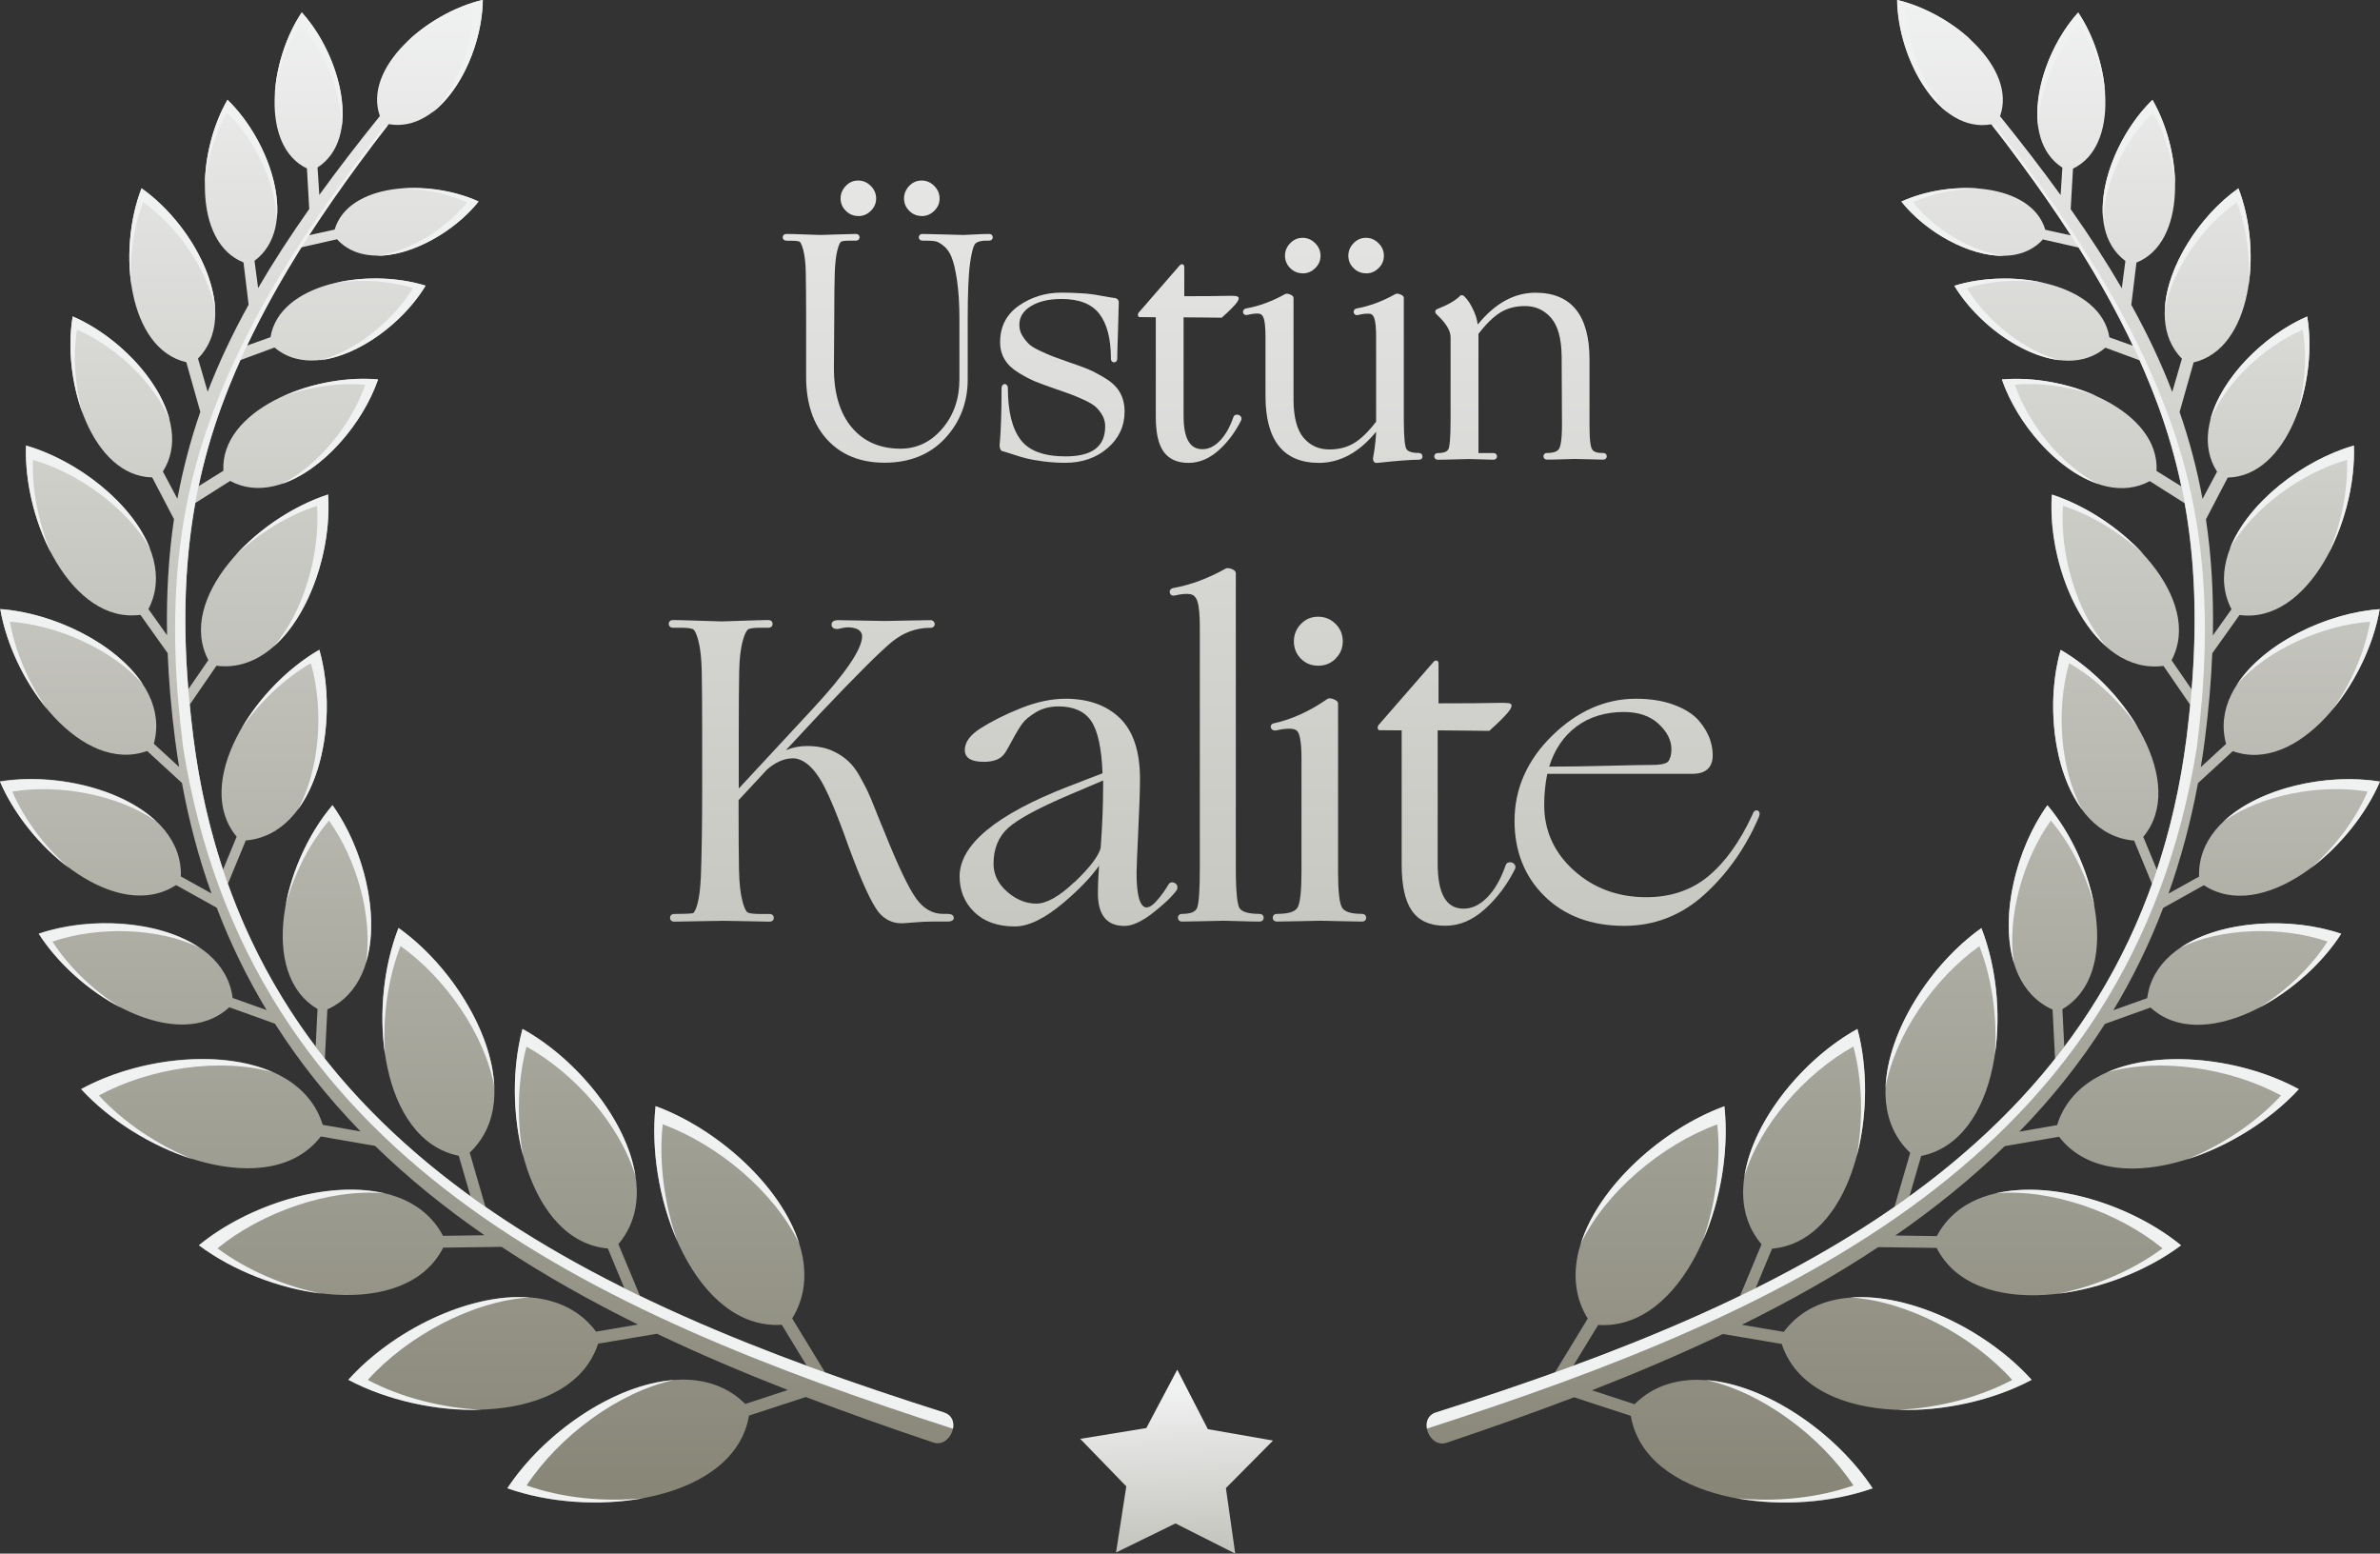 <?xml version="1.0" encoding="UTF-8"?><svg id="Layer_1" xmlns="http://www.w3.org/2000/svg" xmlns:xlink="http://www.w3.org/1999/xlink" viewBox="0 0 278.38 181.68"><rect x="0" y="0" width="278.38" height="181.68" fill="#333333" stroke="none"/><defs><style>.cls-1{fill:url(#linear-gradient);}.cls-2{fill:#f0f1f1;}.cls-3{fill:url(#linear-gradient-19);fill-rule:evenodd;}.cls-4{fill:url(#linear-gradient-8);}.cls-5{fill:url(#linear-gradient-9);}.cls-6{fill:url(#linear-gradient-3);}.cls-7{fill:url(#linear-gradient-4);}.cls-8{fill:url(#linear-gradient-2);}.cls-9{fill:url(#linear-gradient-6);}.cls-10{fill:url(#linear-gradient-7);}.cls-11{fill:url(#linear-gradient-5);}.cls-12{fill:url(#linear-gradient-14);}.cls-13{fill:url(#linear-gradient-18);}.cls-14{fill:url(#linear-gradient-15);}.cls-15{fill:url(#linear-gradient-16);}.cls-16{fill:url(#linear-gradient-17);}.cls-17{fill:url(#linear-gradient-13);}.cls-18{fill:url(#linear-gradient-12);}.cls-19{fill:url(#linear-gradient-10);}.cls-20{fill:url(#linear-gradient-11);}</style><linearGradient id="linear-gradient" x1="55.75" y1="175.7" x2="55.75" y2="0" gradientUnits="userSpaceOnUse"><stop offset="0" stop-color="#868576"/><stop offset="1" stop-color="#f0f1f1"/></linearGradient><linearGradient id="linear-gradient-2" x1="222.62" x2="222.62" xlink:href="#linear-gradient"/><linearGradient id="linear-gradient-3" x1="94.92" y1="299.81" x2="94.92" y2="-9.33" xlink:href="#linear-gradient"/><linearGradient id="linear-gradient-4" x1="124.99" y1="299.81" x2="124.99" y2="-9.33" xlink:href="#linear-gradient"/><linearGradient id="linear-gradient-5" x1="142.31" y1="299.81" x2="142.31" y2="-9.33" xlink:href="#linear-gradient"/><linearGradient id="linear-gradient-6" x1="154.23" y1="299.81" x2="154.23" y2="-9.33" xlink:href="#linear-gradient"/><linearGradient id="linear-gradient-7" x1="154.2" y1="299.81" x2="154.2" y2="-9.33" xlink:href="#linear-gradient"/><linearGradient id="linear-gradient-8" x1="169.19" y1="299.81" x2="169.19" y2="-9.33" xlink:href="#linear-gradient"/><linearGradient id="linear-gradient-9" x1="191.49" y1="299.81" x2="191.49" y2="-9.33" xlink:href="#linear-gradient"/><linearGradient id="linear-gradient-10" x1="107.81" y1="299.81" x2="107.81" y2="-9.33" xlink:href="#linear-gradient"/><linearGradient id="linear-gradient-11" x1="103.83" y1="299.81" x2="103.83" y2="-9.33" xlink:href="#linear-gradient"/><linearGradient id="linear-gradient-12" x1="100.4" y1="299.81" x2="100.4" y2="-9.33" xlink:href="#linear-gradient"/><linearGradient id="linear-gradient-13" x1="124.21" y1="299.81" x2="124.21" y2="-9.33" xlink:href="#linear-gradient"/><linearGradient id="linear-gradient-14" x1="139.16" y1="299.81" x2="139.16" y2="-9.33" xlink:href="#linear-gradient"/><linearGradient id="linear-gradient-15" x1="159.8" y1="299.81" x2="159.8" y2="-9.33" xlink:href="#linear-gradient"/><linearGradient id="linear-gradient-16" x1="155.87" y1="299.81" x2="155.87" y2="-9.33" xlink:href="#linear-gradient"/><linearGradient id="linear-gradient-17" x1="152.39" y1="299.81" x2="152.39" y2="-9.33" xlink:href="#linear-gradient"/><linearGradient id="linear-gradient-18" x1="177.84" y1="299.81" x2="177.84" y2="-9.33" xlink:href="#linear-gradient"/><linearGradient id="linear-gradient-19" x1="139.14" y1="207.87" x2="137.4" y2="162.51" xlink:href="#linear-gradient"/></defs><path class="cls-1" d="m110.43,165.18c-4.68-1.49-9.33-3.04-13.92-4.68l-3.85-6.32c5.38-8.76-5.49-20.98-15.98-24.83-1.21,11.13,4.85,26.21,14.76,25.57l2.92,4.79c-6.72-2.47-13.27-5.16-19.51-8.18l-2.52-6.04c6.21-7.32-2.08-20.14-11.21-25.18-2.7,10.1.75,24.87,9.98,25.69l1.93,4.64c-5.73-2.86-11.18-6-16.25-9.52l-1.84-6.33c6.99-6.58.18-20.25-8.32-26.28-3.81,9.74-2.04,24.8,7.04,26.65l1.37,4.72c-6.43-4.66-12.19-9.96-17.03-16.09l.29-5.75c7.59-3.41,5.88-16.55.61-23.89-5.88,6.9-8.69,19.75-1.76,23.84l-.22,4.4c-4.24-5.63-7.71-11.93-10.26-19.05l2.09-5.06c8.29-.67,11.1-13.61,8.6-22.3-7.85,4.53-14.82,15.68-9.67,21.86l-1.59,3.85c-1.59-4.79-2.77-9.93-3.47-15.48-.17-1.3-.3-2.57-.42-3.82l3.12-4.54c8.25,1.08,13.69-11,13.06-20.02-8.62,2.79-17.76,12.25-14.01,19.36l-2.34,3.4c-.66-8.06-.37-15.16.82-21.77l4.07-2.58c6.31,3.41,14.73-4.42,17.3-11.88-7.9-.71-18.46,3.73-18.09,10.69l-2.89,1.8c.68-3.23,1.58-6.35,2.7-9.41.65-1.78,1.38-3.55,2.18-5.33l3.99-1.47c4.96,4.24,13.95-1.1,17.68-7.24-6.89-2.15-17.14-.23-18.15,6.03l-2.74.98c1.79-3.79,3.89-7.59,6.33-11.48l4.19-.95c3.93,4.34,12.55.61,16.56-4.43-5.89-2.69-15.23-2.16-16.84,3.3l-3.01.66c2.36-3.66,5.02-7.42,7.98-11.32l1.36-1.67c6.14,1.08,10.93-7.7,11.01-14.55-6.63,1.57-14.03,8-12.05,13.6-2.53,3.14-4.9,6.21-7.08,9.22l-.21-3.2c5.23-3.39,2.77-13.08-1.84-18.15-3.83,5.73-4.86,15.64.6,18.26l.27,4.74c-2.2,3.12-4.2,6.19-5.98,9.25l-.42-3.19c5.23-3.9,2-13.85-3.16-18.84-3.61,6.25-4.01,16.67,1.87,19.03l.6,4.94c-1.88,3.39-3.48,6.77-4.79,10.18l-1.13-3.88c5.03-5.11-.16-15.38-6.61-19.92-2.87,7.39-1.54,18.77,5.24,20.35l1.64,5.8c-1.14,3.3-2.03,6.67-2.68,10.17l-1.7-3.19c3.87-6.03-3.31-15.02-10.55-18.15-1.3,7.82,2.34,18.69,9.3,18.84l2.55,4.88c-.63,4.27-.9,8.77-.81,13.58l-2.18-3.06c3.84-7.38-5.64-16.63-14.32-19.14-.34,9.06,5.42,20.89,13.38,19.81l3.19,4.48c.13,3.2.41,6.53.86,10.04.14,1.11.31,2.2.48,3.27l-2.96-2.72c2.23-8.02-8.96-15.1-17.97-15.76,1.55,8.93,9.62,19.32,17.19,16.61l4.07,3.74c.84,4.57,2,8.87,3.45,12.92l-3.58-1.99c.29-8.32-12.24-12.59-21.16-11.12,3.59,8.32,13.87,16.53,20.6,12.13l4.76,2.65c1.63,4.27,3.59,8.25,5.83,11.97l-3.97-1.42c-1.06-8.25-14.12-10.44-22.68-7.53,4.9,7.63,16.37,14.06,22.29,8.62l5.34,1.92c2.92,4.58,6.28,8.76,10.01,12.6l-4.42-.77c-2.95-9.5-18.78-9.38-28.26-4.2,7.34,7.98,22.17,13.18,28.03,5.56l6.35,1.1c3.91,3.81,8.2,7.27,12.8,10.45l-4.85.07c-4.65-8.79-20.19-5.76-28.55,1.08,8.68,6.49,24.22,8.87,28.57.3l6.83-.09c5.01,3.32,10.36,6.32,15.95,9.08l-4.9.83c-6.14-8.24-21.52-2.69-28.98,5.62,9.89,5.25,26.14,5.23,29.22-4.21l6.88-1.16c4.94,2.36,10.07,4.53,15.31,6.58l-4.98,1.63c-7.29-7.24-21.68.53-27.83,9.85,10.56,3.73,26.62,1.3,28.27-8.49l6.64-2.17c4.91,1.87,9.91,3.64,14.95,5.33,1.99.63,3.37-2.85,1.22-3.53Z"/><path class="cls-8" d="m251.16,116.72l-3.97,1.42c2.24-3.72,4.2-7.71,5.83-11.97l4.76-2.65c6.73,4.4,17.01-3.8,20.6-12.13-8.92-1.47-21.45,2.8-21.16,11.12l-3.58,1.99c1.44-4.05,2.6-8.35,3.45-12.92l4.07-3.74c7.57,2.71,15.64-7.67,17.19-16.61-9.02.65-20.2,7.74-17.97,15.76l-2.96,2.72c.18-1.08.34-2.17.48-3.27.45-3.52.73-6.85.86-10.04l3.19-4.48c7.97,1.08,13.72-10.75,13.38-19.81-8.69,2.5-18.16,11.75-14.32,19.14l-2.18,3.06c.1-4.81-.17-9.3-.81-13.58l2.55-4.88c6.97-.15,10.6-11.02,9.3-18.84-7.24,3.13-14.42,12.11-10.55,18.15l-1.7,3.19c-.64-3.5-1.54-6.87-2.68-10.17l1.64-5.8c6.79-1.58,8.11-12.96,5.24-20.35-6.45,4.55-11.63,14.81-6.61,19.92l-1.13,3.88c-1.31-3.41-2.91-6.79-4.79-10.18l.6-4.94c5.88-2.37,5.49-12.79,1.87-19.03-5.16,4.99-8.39,14.94-3.16,18.84l-.42,3.19c-1.78-3.05-3.78-6.13-5.98-9.25l.27-4.74c5.46-2.62,4.44-12.53.6-18.26-4.61,5.08-7.07,14.76-1.84,18.15l-.21,3.2c-2.18-3.02-4.55-6.08-7.08-9.22,1.98-5.59-5.42-12.03-12.05-13.6.08,6.86,4.87,15.63,11.01,14.55l1.36,1.67c2.97,3.91,5.62,7.66,7.98,11.32l-3.01-.66c-1.61-5.46-10.95-6-16.84-3.3,4.01,5.04,12.63,8.78,16.56,4.43l4.19.95c2.44,3.89,4.54,7.68,6.33,11.48l-2.74-.98c-1.01-6.26-11.26-8.17-18.15-6.03,3.73,6.14,12.72,11.48,17.68,7.24l3.99,1.47c.79,1.77,1.52,3.54,2.18,5.33,1.12,3.06,2.02,6.18,2.7,9.41l-2.89-1.8c.37-6.96-10.2-11.39-18.09-10.69,2.58,7.46,11,15.29,17.3,11.88l4.07,2.58c1.19,6.6,1.48,13.7.82,21.77l-2.34-3.4c3.75-7.11-5.39-16.57-14.01-19.36-.63,9.02,4.81,21.1,13.06,20.02l3.12,4.54c-.12,1.25-.26,2.52-.42,3.82-.71,5.55-1.89,10.69-3.47,15.48l-1.59-3.85c5.15-6.17-1.82-17.33-9.67-21.86-2.49,8.69.31,21.63,8.6,22.3l2.09,5.06c-2.54,7.11-6.02,13.42-10.26,19.05l-.22-4.4c6.92-4.08,4.11-16.93-1.76-23.84-5.27,7.35-6.98,20.48.61,23.89l.29,5.75c-4.84,6.12-10.6,11.42-17.03,16.09l1.37-4.72c9.08-1.85,10.85-16.91,7.04-26.65-8.51,6.03-15.31,19.7-8.32,26.28l-1.84,6.33c-5.07,3.52-10.52,6.66-16.25,9.52l1.93-4.64c9.23-.82,12.68-15.59,9.98-25.69-9.13,5.04-17.42,17.86-11.21,25.18l-2.52,6.04c-6.24,3.02-12.79,5.71-19.51,8.18l2.92-4.79c9.91.64,15.96-14.44,14.76-25.57-10.49,3.84-21.35,16.07-15.98,24.83l-3.85,6.32c-4.58,1.65-9.24,3.2-13.92,4.68-2.15.68-.76,4.16,1.22,3.53,5.05-1.7,10.05-3.46,14.95-5.33l6.64,2.17c1.65,9.79,17.72,12.22,28.27,8.49-6.15-9.32-20.54-17.1-27.83-9.85l-4.98-1.63c5.24-2.05,10.36-4.22,15.31-6.58l6.88,1.16c3.08,9.44,19.33,9.46,29.22,4.21-7.46-8.31-22.85-13.86-28.98-5.62l-4.9-.83c5.59-2.76,10.94-5.76,15.95-9.08l6.83.09c4.35,8.57,19.89,6.19,28.57-.3-8.37-6.84-23.9-9.88-28.55-1.08l-4.85-.07c4.59-3.18,8.88-6.64,12.8-10.45l6.35-1.1c5.85,7.62,20.69,2.42,28.03-5.56-9.49-5.18-25.32-5.3-28.26,4.2l-4.42.77c3.74-3.84,7.1-8.02,10.01-12.6l5.34-1.92c5.92,5.44,17.4-.99,22.29-8.62-8.56-2.9-21.62-.72-22.68,7.53Z"/><path class="cls-2" d="m78.84,161.38c-7.06.51-15.25,6.22-19.5,12.66,4.8,1.7,10.75,2.12,15.96,1.15-4.62.49-9.58-.02-13.7-1.48,3.8-5.77,10.76-10.94,17.24-12.33Z"/><path class="cls-2" d="m61.9,151.73c-7.06-.54-16.01,3.89-21.16,9.63,4.5,2.39,10.32,3.69,15.61,3.5-4.64-.2-9.47-1.44-13.33-3.49,4.62-5.14,12.27-9.23,18.88-9.64Z"/><path class="cls-2" d="m44.93,139.55c-6.67-1.56-15.88,1.35-21.67,6.08,3.95,2.95,9.32,5.05,14.41,5.66-4.41-.87-8.84-2.78-12.23-5.31,5.18-4.23,13.1-7.01,19.49-6.43Z"/><path class="cls-2" d="m11.57,128.11c5.87-3.21,14.17-4.47,20.34-2.72-6.27-2.76-15.86-1.6-22.42,1.98,3.34,3.63,8.23,6.69,13.12,8.22-4.17-1.67-8.18-4.36-11.04-7.48Z"/><path class="cls-2" d="m6.14,110.11c5.3-1.8,12.32-1.65,17.15.69-4.77-3.18-12.84-3.61-18.76-1.6,2.23,3.47,5.82,6.69,9.63,8.66-3.2-1.98-6.11-4.77-8.02-7.75Z"/><path class="cls-2" d="m8.09,101.52c-2.83-2.47-5.25-5.7-6.65-8.95,5.52-.91,12.42.38,16.81,3.46-4.19-3.91-12.08-5.64-18.25-4.62,1.63,3.79,4.65,7.55,8.09,10.11Z"/><path class="cls-2" d="m1.16,72.7c5.58.4,11.99,3.27,15.54,7.3-3.16-4.78-10.43-8.31-16.66-8.76.7,4.06,2.76,8.43,5.5,11.72-2.18-3.06-3.77-6.77-4.38-10.26Z"/><path class="cls-2" d="m3.85,53.78c5.38,1.55,11.05,5.68,13.69,10.36-2.1-5.33-8.48-10.29-14.49-12.02-.15,4.12.95,8.82,2.96,12.61-1.49-3.45-2.29-7.41-2.16-10.94Z"/><path class="cls-2" d="m9.02,38.56c4.53,1.96,9.04,6.21,10.83,10.6-1.24-4.91-6.28-9.96-11.35-12.15-.6,3.59-.15,7.83,1.18,11.38-.92-3.19-1.18-6.74-.67-9.83Z"/><path class="cls-2" d="m16.74,23.65c4.04,2.85,7.58,7.93,8.43,12.6-.21-5.06-4.1-11.04-8.61-14.22-1.32,3.4-1.75,7.63-1.18,11.38-.25-3.31.23-6.84,1.36-9.75Z"/><path class="cls-2" d="m32.37,25.67c.52-4.58-2.15-10.5-5.76-13.99-1.66,2.87-2.64,6.62-2.65,10.07.24-3.01,1.16-6.12,2.59-8.58,3.23,3.12,5.71,8.19,5.82,12.5Z"/><path class="cls-2" d="m39.91,15.16c.78-4.33-1.4-10.14-4.62-13.69-1.76,2.63-2.93,6.15-3.15,9.43.41-2.85,1.49-5.76,3-8.02,2.89,3.18,4.93,8.16,4.77,12.28Z"/><path class="cls-2" d="m50.53,13.18c3.52-2.64,5.88-8.38,5.93-13.18-3.08.73-6.33,2.51-8.73,4.77,2.25-1.81,5.01-3.21,7.66-3.84-.05,4.29-1.94,9.34-4.86,12.25Z"/><path class="cls-2" d="m77.52,131.48c6.49,2.38,13.12,7.97,15.96,13.95-2.12-6.75-9.55-13.42-16.8-16.08-.55,5.07.41,10.95,2.54,15.79-1.54-4.38-2.18-9.33-1.7-13.67Z"/><path class="cls-2" d="m61.59,122.4c5.65,3.12,10.97,9.22,12.74,15.15-.99-6.53-6.9-13.74-13.22-17.22-1.23,4.6-1.18,10.16.1,14.94-.8-4.26-.68-8.91.37-12.86Z"/><path class="cls-2" d="m57.82,127.12c-.26-6.6-5.32-14.43-11.21-18.6-1.73,4.43-2.31,9.96-1.57,14.85-.32-4.32.32-8.93,1.81-12.74,5.26,3.73,9.87,10.39,10.97,16.48Z"/><path class="cls-2" d="m38.89,94.16c-2.67,3.14-4.71,7.51-5.49,11.73.96-3.63,2.79-7.23,5.08-9.93,3.26,4.55,5.16,11.31,4.33,16.61,1.66-5.49-.28-13.33-3.93-18.41Z"/><path class="cls-2" d="m36.36,77.55c1.54,5.38,1.06,12.38-1.5,17.1,3.4-4.61,4.21-12.65,2.49-18.66-3.57,2.06-6.96,5.49-9.11,9.21,2.13-3.1,5.06-5.88,8.12-7.64Z"/><path class="cls-2" d="m38.37,57.83c-3.92,1.27-7.96,3.92-10.83,7.11,2.73-2.59,6.17-4.69,9.54-5.78.39,5.58-1.55,12.33-5.03,16.41,4.29-3.8,6.76-11.5,6.32-17.73Z"/><path class="cls-2" d="m32.96,46.4c3.11-1.16,6.64-1.68,9.75-1.4-1.61,4.67-5.52,9.48-9.76,11.6,4.8-1.61,9.46-7.01,11.27-12.22-3.63-.32-7.82.44-11.26,2.03Z"/><path class="cls-2" d="m49.77,33.42c-3.17-.99-7.04-1.11-10.4-.36,2.99-.43,6.23-.22,8.94.63-2.33,3.84-6.73,7.38-10.91,8.44,4.58-.51,9.77-4.41,12.37-8.71Z"/><path class="cls-2" d="m43.96,29.92c4.13.07,9.2-2.82,12.01-6.34-2.71-1.24-6.14-1.79-9.22-1.5,2.71-.05,5.57.51,7.89,1.58-2.51,3.16-6.83,5.8-10.67,6.27Z"/><path class="cls-2" d="m110.43,165.18c-41.93-13.31-81.8-31.72-87.82-78.96-1.98-15.53-.81-27.52,3.32-38.77,3.93-10.69,10.27-20.93,19.39-32.73l-.27-.09c-9.61,12.3-16.25,22.97-20.31,34.02-4.13,11.24-5.3,23.24-3.32,38.77,7.69,48,47.64,65.98,90.05,79.66.15-.78-.12-1.59-1.04-1.89Z"/><path class="cls-2" d="m199.54,161.38c6.48,1.39,13.44,6.57,17.24,12.33-4.12,1.46-9.08,1.97-13.7,1.48,5.21.97,11.15.55,15.96-1.15-4.25-6.45-12.44-12.15-19.5-12.66Z"/><path class="cls-2" d="m216.48,151.73c6.62.42,14.27,4.5,18.88,9.64-3.86,2.05-8.69,3.3-13.33,3.49,5.29.19,11.11-1.11,15.61-3.5-5.16-5.75-14.11-10.17-21.17-9.63Z"/><path class="cls-2" d="m233.45,139.55c6.39-.58,14.31,2.19,19.49,6.43-3.39,2.53-7.82,4.44-12.23,5.31,5.09-.61,10.46-2.71,14.41-5.66-5.79-4.73-15-7.64-21.67-6.08Z"/><path class="cls-2" d="m246.47,125.39c6.17-1.75,14.47-.48,20.34,2.72-2.86,3.11-6.87,5.81-11.04,7.48,4.89-1.53,9.78-4.59,13.12-8.22-6.56-3.58-16.15-4.74-22.42-1.98Z"/><path class="cls-2" d="m255.09,110.79c4.83-2.33,11.85-2.48,17.15-.69-1.91,2.98-4.83,5.77-8.02,7.75,3.81-1.97,7.4-5.19,9.63-8.66-5.92-2.01-13.99-1.58-18.76,1.6Z"/><path class="cls-2" d="m270.28,101.52c3.44-2.56,6.46-6.33,8.09-10.11-6.17-1.02-14.06.71-18.25,4.62,4.39-3.09,11.29-4.38,16.81-3.46-1.4,3.25-3.82,6.48-6.65,8.95Z"/><path class="cls-2" d="m261.68,80c3.55-4.03,9.96-6.89,15.54-7.3-.6,3.49-2.2,7.2-4.38,10.26,2.74-3.3,4.8-7.66,5.5-11.72-6.24.45-13.51,3.98-16.66,8.76Z"/><path class="cls-2" d="m260.83,64.13c2.64-4.67,8.31-8.81,13.69-10.36.13,3.54-.67,7.5-2.16,10.94,2-3.79,3.11-8.49,2.96-12.61-6.01,1.73-12.39,6.69-14.49,12.02Z"/><path class="cls-2" d="m269.35,38.56c.51,3.08.26,6.64-.67,9.83,1.33-3.55,1.78-7.78,1.18-11.38-5.07,2.19-10.1,7.24-11.35,12.15,1.79-4.39,6.3-8.64,10.83-10.6Z"/><path class="cls-2" d="m261.64,23.65c1.13,2.91,1.61,6.45,1.36,9.75.58-3.74.14-7.98-1.18-11.38-4.51,3.18-8.4,9.16-8.61,14.22.85-4.66,4.39-9.75,8.43-12.6Z"/><path class="cls-2" d="m246.01,25.67c.11-4.31,2.59-9.38,5.82-12.5,1.42,2.46,2.35,5.57,2.59,8.58,0-3.45-.99-7.2-2.65-10.07-3.61,3.49-6.28,9.41-5.76,13.99Z"/><path class="cls-2" d="m243.24,2.88c1.51,2.26,2.59,5.17,3,8.02-.22-3.28-1.39-6.8-3.15-9.43-3.23,3.55-5.4,9.36-4.62,13.69-.16-4.12,1.88-9.1,4.77-12.28Z"/><path class="cls-2" d="m227.85,13.18c-2.92-2.91-4.82-7.95-4.86-12.25,2.64.63,5.41,2.02,7.66,3.84-2.4-2.26-5.64-4.04-8.73-4.77.05,4.8,2.42,10.53,5.93,13.18Z"/><path class="cls-2" d="m200.86,131.48c.47,4.35-.17,9.29-1.7,13.67,2.14-4.85,3.09-10.73,2.54-15.79-7.25,2.66-14.68,9.32-16.8,16.08,2.84-5.99,9.47-11.58,15.96-13.95Z"/><path class="cls-2" d="m216.79,122.4c1.05,3.94,1.17,8.6.37,12.86,1.28-4.78,1.33-10.34.1-14.94-6.31,3.48-12.22,10.69-13.22,17.22,1.77-5.93,7.1-12.03,12.74-15.15Z"/><path class="cls-2" d="m231.52,110.64c1.49,3.8,2.12,8.41,1.81,12.74.74-4.89.16-10.42-1.57-14.85-5.88,4.17-10.95,11.99-11.21,18.6,1.1-6.09,5.71-12.75,10.97-16.48Z"/><path class="cls-2" d="m244.97,105.89c-.78-4.22-2.82-8.59-5.49-11.73-3.64,5.08-5.58,12.93-3.93,18.41-.82-5.3,1.07-12.06,4.33-16.61,2.29,2.69,4.12,6.3,5.08,9.93Z"/><path class="cls-2" d="m250.14,85.2c-2.15-3.71-5.54-7.14-9.11-9.21-1.72,6.01-.92,14.05,2.49,18.66-2.56-4.72-3.04-11.72-1.5-17.1,3.07,1.77,6,4.55,8.12,7.64Z"/><path class="cls-2" d="m250.84,64.94c-2.87-3.18-6.91-5.83-10.83-7.11-.43,6.24,2.03,13.93,6.32,17.73-3.48-4.08-5.42-10.83-5.03-16.41,3.37,1.09,6.81,3.2,9.54,5.78Z"/><path class="cls-2" d="m245.42,46.4c-3.44-1.59-7.63-2.35-11.26-2.03,1.8,5.22,6.47,10.62,11.27,12.22-4.24-2.11-8.15-6.93-9.76-11.6,3.11-.28,6.64.24,9.75,1.4Z"/><path class="cls-2" d="m239,33.06c-3.36-.76-7.24-.63-10.4.36,2.61,4.29,7.79,8.2,12.37,8.71-4.18-1.06-8.58-4.6-10.91-8.44,2.72-.85,5.95-1.06,8.94-.63Z"/><path class="cls-2" d="m222.41,23.58c2.81,3.53,7.87,6.42,12.01,6.34-3.84-.47-8.16-3.12-10.67-6.27,2.32-1.06,5.18-1.62,7.89-1.58-3.08-.29-6.51.27-9.22,1.5Z"/><path class="cls-2" d="m256.96,87.41c1.98-15.53.81-27.52-3.32-38.77-4.06-11.05-10.69-21.71-20.31-34.02l-.27.09c9.11,11.8,15.46,22.04,19.39,32.73,4.13,11.24,5.3,23.24,3.32,38.77-6.02,47.24-45.88,65.65-87.82,78.96-.92.29-1.19,1.11-1.04,1.89,42.41-13.68,82.36-31.66,90.05-79.66Z"/><path class="cls-6" d="m110.92,106.87h-.6c-1.24,0-2.27-.58-3.14-1.77-.89-1.22-2.15-3.85-3.74-7.84-.23-.53-.57-1.36-1-2.45-.44-1.11-.77-1.9-.99-2.35-.22-.46-.53-1.03-.91-1.72-.4-.7-.83-1.28-1.3-1.71-.46-.43-1.01-.81-1.63-1.11-.87-.45-1.95-.68-3.22-.68-.85,0-1.68.16-2.47.49l3.94-4.23c4.22-4.46,7.07-7.29,8.44-8.42,1.34-1.1,2.84-1.66,4.45-1.66h.1c.22,0,.34-.1.4-.19.11-.14.11-.31.01-.48-.09-.15-.24-.23-.42-.23-.47,0-1.43.02-2.89.05-1.45.03-2.26.05-2.43.05-.27,0-1.17-.02-2.71-.05-1.54-.03-2.47-.05-2.77-.05-.67,0-.78.33-.78.52,0,.16.07.52.68.52.03,0,.08,0,.55-.11.29-.06.49-.09.61-.09,1.65,0,1.72.79,1.74,1.03,0,1.51-1.94,4.36-5.77,8.49l-8.66,9.33v-6.46c0-3.34.02-5.7.05-7.23.03-1.51.17-2.72.42-3.59.31-1.11.58-1.32.67-1.36.26-.11.72-.16,1.4-.16h.9c.39,0,.52-.23.52-.45s-.14-.45-.52-.45c-.54,0-1.54.03-3,.08-1.45.05-2.26.08-2.43.08-.2,0-1.07-.03-2.58-.08-1.52-.05-2.56-.08-3.1-.08-.39,0-.52.23-.52.45s.14.45.52.45h.9c.67,0,1.14.05,1.4.16.1.04.36.26.65,1.38.23.88.36,2.08.39,3.57.03,1.51.05,3.94.05,7.23v6.68c0,3.9-.05,7.28-.15,10.04-.12,2.83-.54,3.92-.89,4.32-.4.06-1.14.09-2.2.09-.39,0-.52.23-.52.45s.14.45.52.45c.1,0,1.01-.02,2.74-.05,1.72-.03,2.72-.05,2.98-.05s1.2.02,2.81.05c1.61.03,2.47.05,2.57.05.39,0,.52-.23.52-.45s-.14-.45-.52-.45h-1.11c-.67,0-1.14-.05-1.4-.16-.1-.04-.36-.26-.65-1.38-.23-.88-.36-2.08-.39-3.57-.03-1.49-.05-3.86-.05-7.23v-.97l3.34-3.59c.99-.86,2.01-1.3,3.02-1.3s2.07.74,3.03,2.21c.86,1.28,2.03,4.02,3.49,8.14,1.49,4.04,2.64,6.54,3.5,7.65.71.85,1.61,1.29,2.68,1.29.17,0,.64-.03,1.45-.1.77-.07,1.5-.1,2.17-.1h1.71c.37,0,.58-.06.7-.2.07-.09.1-.2.07-.32-.04-.17-.19-.37-.67-.37Z"/><path class="cls-7" d="m137.19,103.18c-.25-.03-.44.08-.54.29-.36.62-.8,1.24-1.31,1.82-1.58,1.83-2.4.56-2.4-3.22,0-.53.07-2.2.2-4.96.14-2.82.2-4.8.2-6.04,0-3.2-.79-5.58-2.35-7.09-1.56-1.51-3.7-2.27-6.36-2.27-1.63,0-3.38.37-5.21,1.1-1.81.72-3.4,1.52-4.71,2.35-1.24.78-1.86,1.63-1.86,2.55s.75,1.38,2.23,1.38c1.18,0,2-.34,2.43-.99.14-.18.43-.68.88-1.52.43-.81.82-1.45,1.16-1.93.33-.46.88-.92,1.64-1.37.75-.45,1.63-.67,2.62-.67,1.76,0,3.04.57,3.81,1.69.78,1.13,1.23,3.19,1.34,6.13l-4.02,1.55c-8.43,3.27-12.7,6.81-12.7,10.51,0,1.66.58,3.07,1.73,4.18,1.14,1.11,2.73,1.67,4.73,1.67,1.62,0,3.55-.95,5.75-2.82,1.81-1.54,3.19-2.98,4.1-4.28-.08,1.1-.13,2.19-.13,3.25,0,2.51,1.04,3.79,3.09,3.79.93,0,2.03-.5,3.35-1.53,1.28-1,2.21-1.88,2.78-2.66.12-.24.08-.44.03-.56-.06-.13-.19-.3-.48-.34Zm-11.51-.04c-1.76,1.68-3.26,2.53-4.47,2.53s-2.36-.47-3.42-1.4c-1.05-.92-1.58-2.02-1.58-3.25,0-1.77.58-3.18,1.71-4.2,1.16-1.05,3.62-2.37,7.3-3.93l3.81-1.62v.72c0,2.19-.1,4.62-.29,7.18-.26.96-1.28,2.3-3.05,3.99Z"/><path class="cls-11" d="m147.29,106.87c-1.26,0-2.06-.24-2.32-.69-.19-.34-.42-1.42-.42-4.61v-34.51c0-.24-.18-.42-.53-.54-.33-.11-.56-.11-.71,0-2.01,1.12-4.03,1.87-6,2.23-.2.03-.34.1-.42.22-.05.07-.1.18-.06.36.05.2.22.38.57.31.8-.19,1.43-.24,1.86-.15.39.08.65.37.81.88.18.57.27,1.56.27,2.97v28.23c0,2.47-.11,4.01-.31,4.57-.18.49-.76.73-1.73.73-.39,0-.52.23-.52.45s.14.45.52.45c.54,0,1.43-.02,2.67-.05,1.23-.03,1.95-.05,2.15-.05s.81.02,1.83.05c1.01.03,1.8.05,2.34.05.39,0,.52-.23.52-.45s-.14-.45-.52-.45Z"/><path class="cls-9" d="m159.3,106.87c-1.28,0-2.07-.26-2.34-.76-.3-.55-.45-1.92-.45-4.09v-19.74c0-.27-.29-.42-.52-.51-.21-.08-.51-.18-.74-.03-2.04,1.42-4.13,2.37-6.19,2.83-.19.03-.31.1-.38.22-.04.07-.07.18-.02.33.04.11.19.37.63.29,1.57-.35,2.18-.17,2.41.05.24.22.53.95.53,3.15v13.41c0,2.16-.15,3.54-.45,4.09-.28.51-1.08.76-2.39.76-.39,0-.52.23-.52.45s.14.45.52.45c.54,0,1.47-.02,2.79-.05,1.32-.03,2.08-.05,2.28-.05s.92.02,2.15.05c1.24.03,2.13.05,2.67.05.39,0,.52-.23.52-.45s-.14-.45-.52-.45Z"/><path class="cls-10" d="m156.21,77.02c.56-.54.85-1.22.85-2.02s-.28-1.48-.84-2.04c-.56-.56-1.25-.84-2.04-.84s-1.47.28-2.02.85c-.54.56-.82,1.25-.82,2.04s.28,1.47.82,2.02c.54.54,1.22.82,2.02.82s1.48-.27,2.04-.82Z"/><path class="cls-4" d="m176.6,100.84c-.26,0-.43.13-.49.35-.56,1.6-1.28,2.87-2.16,3.76-.86.87-1.78,1.31-2.75,1.31-2.05,0-3.04-1.73-3.04-5.3v-15.55c.7,0,1.81.01,3.34.03,1.71.02,2.58.03,2.61.03h.09l.06-.06c2.23-2.01,2.54-2.58,2.54-2.88v-.12s-.08-.07-.08-.07c-.09-.09-.19-.18-1.91-.14-1.08.03-3.22.05-6.55.05v-4.65c0-.22-.1-.31-.18-.34-.19-.08-.35.08-.41.15l-6.43,7.38-.03.05c-.05.09-.1.23-.06.37.03.08.08.14.16.18l2.64.02v15.7c0,2.45.4,4.27,1.2,5.4.81,1.16,2.11,1.75,3.85,1.75s3.23-.65,4.67-1.94c1.42-1.27,2.6-2.84,3.52-4.66.11-.21.09-.42-.05-.6-.13-.15-.31-.23-.52-.23Z"/><path class="cls-5" d="m205.72,94.88c-.13-.13-.27-.12-.34-.11-.23.05-.35.32-.42.53-1.45,3.14-3.19,5.55-5.16,7.18-1.96,1.62-4.4,2.44-7.24,2.44-3.31,0-6.16-1.05-8.47-3.13-2.3-2.07-3.47-4.65-3.47-7.65,0-1.26.12-2.48.36-3.65h17c1.74,0,2.23-.95,2.33-1.76.07-.66-.02-1.39-.26-2.15-.24-.76-.68-1.52-1.3-2.26-.63-.75-1.59-1.38-2.88-1.87-1.28-.49-2.8-.74-4.53-.74-3.56,0-6.85,1.45-9.78,4.31-2.93,2.86-4.41,6.22-4.41,9.98,0,3.56,1.19,6.53,3.53,8.82,2.34,2.29,5.47,3.45,9.3,3.45,3.56,0,6.73-1.24,9.42-3.7,2.67-2.44,4.8-5.46,6.31-8.99.09-.21.19-.51,0-.7Zm-21.35-9.91c1.54-1.14,3.42-1.71,5.57-1.71,1.71,0,3.08.47,4.07,1.4.99.92,1.49,1.92,1.49,2.95,0,.65-.14,1.14-.39,1.45-.18.18-.64.39-1.85.39-.86,0-2.58.03-5.28.1-2.49.06-4.76.1-6.78.1.63-2.01,1.7-3.58,3.17-4.67Z"/><path class="cls-19" d="m107.8,25.27c.56,0,1.05-.2,1.47-.61.42-.4.63-.89.63-1.45s-.21-1.05-.63-1.47-.91-.63-1.47-.63-1.05.21-1.45.63c-.4.42-.61.91-.61,1.46s.2,1.05.61,1.45c.4.4.89.61,1.45.61Z"/><path class="cls-20" d="m92,28.15h.52c.61,0,.88.06,1,.11.02,0,.21.11.44.99.17.66.27,1.55.29,2.64.02,1.14.04,2.95.04,5.38v6.81c0,3.09.83,5.56,2.47,7.34,1.65,1.79,3.9,2.69,6.7,2.69,2.95,0,5.33-.96,7.09-2.86,1.75-1.89,2.64-4.2,2.64-6.87v-7.11c0-2.99.09-5.19.28-6.52.24-1.69.49-2.16.63-2.28.23-.22.67-.33,1.31-.33h.26c.33,0,.45-.21.45-.39s-.12-.39-.45-.39c-.41,0-.98.02-1.7.06-.72.04-1.15.06-1.3.06s-.88-.02-2.18-.06c-1.31-.04-2.17-.06-2.57-.06-.33,0-.45.21-.45.39s.12.39.45.39h.34c.46,0,.84.02,1.12.07.26.04.59.22.98.53.39.31.71.76.94,1.33.24.59.46,1.51.64,2.72.18,1.22.28,2.72.28,4.48v7.11c0,2.25-.67,4.19-2.01,5.75-1.32,1.55-2.96,2.34-4.88,2.34-2.39,0-4.3-.83-5.69-2.47-1.39-1.65-2.1-3.98-2.1-6.93l.04-5.8c0-2.46.02-4.27.06-5.38.04-1.1.14-1.99.31-2.65.22-.86.41-.98.45-.99.13-.05.41-.11,1.02-.11h.67c.33,0,.45-.21.45-.39s-.12-.39-.45-.39c-.41,0-1.17.02-2.27.06-1.11.04-1.72.06-1.85.06-.15,0-.74-.02-1.79-.06-1.04-.04-1.77-.06-2.18-.06-.33,0-.45.21-.45.39s.12.39.45.39Z"/><path class="cls-18" d="m100.39,25.27c.56,0,1.05-.2,1.46-.61.42-.4.63-.89.63-1.45s-.21-1.05-.63-1.47c-.42-.42-.91-.63-1.47-.63s-1.05.21-1.45.63c-.4.42-.61.91-.61,1.46s.2,1.05.61,1.45c.4.4.89.61,1.45.61Z"/><path class="cls-17" d="m117.32,52.77c.17.05.56.17,1.17.37.61.2,1.14.36,1.59.47.44.11,1.07.23,1.92.34.83.11,1.71.17,2.61.17,1.94,0,3.6-.57,4.92-1.7,1.33-1.14,2.01-2.58,2.01-4.29,0-.83-.18-1.58-.53-2.21-.35-.63-.91-1.18-1.67-1.65-.73-.45-1.39-.8-1.96-1.05-.56-.24-1.35-.53-2.39-.88-.85-.3-1.45-.52-1.81-.65-.36-.14-.86-.35-1.5-.65-.62-.29-1.08-.56-1.34-.82-.27-.26-.53-.59-.77-.98-.23-.38-.34-.79-.34-1.25,0-.9.43-1.61,1.32-2.17.91-.57,2.13-.86,3.62-.86,2.04,0,3.52.58,4.41,1.73.9,1.16,1.36,2.93,1.36,5.23,0,.33.19.45.37.45s.37-.12.37-.45c0-.45.03-1.56.09-3.3.06-1.82.09-2.85.09-3.25,0-.28-.17-.48-.46-.52-.22-.02-.68-.1-1.37-.22-.7-.13-1.19-.21-1.47-.24-.28-.04-.75-.08-1.38-.11-.64-.04-1.33-.06-2.05-.06-1.81,0-3.46.5-4.92,1.5-1.48,1.01-2.23,2.46-2.23,4.3,0,.76.18,1.44.54,2.03.35.58.89,1.09,1.61,1.53.69.43,1.35.77,1.96,1.03.61.25,1.41.54,2.37.87.8.27,1.4.49,1.81.64.4.15.9.36,1.54.65.6.28,1.06.55,1.35.81.29.26.55.59.78.99.22.39.33.82.33,1.28,0,2.37-1.52,3.52-4.64,3.52-2.49,0-4.25-.64-5.23-1.92-1-1.29-1.51-3.33-1.51-6.06,0-.16-.05-.29-.14-.38-.09-.09-.17-.1-.23-.1s-.15.02-.23.1c-.09.09-.14.22-.14.38,0,1.54-.02,2.83-.06,3.83-.04,1-.07,1.71-.11,2.1-.04.41-.06.65-.06.73,0,.56.25.72.42.74Z"/><path class="cls-12" d="m133.18,37.04l.08.04,1.93.02v11.64c0,1.86.29,3.19.9,4.06.62.88,1.6,1.33,2.92,1.33,1.25,0,2.43-.49,3.52-1.46,1.06-.95,1.95-2.13,2.63-3.49.09-.18.07-.36-.05-.5-.07-.09-.21-.19-.43-.19s-.37.12-.42.3c-.41,1.19-.95,2.12-1.6,2.78-.63.64-1.3.96-2.01.96-1.49,0-2.21-1.27-2.21-3.89v-11.53c.52,0,1.33,0,2.43.02,1.27.01,1.92.02,1.95.02h.09l.06-.06c1.68-1.51,1.91-1.94,1.91-2.19v-.11s-.08-.07-.08-.07c-.08-.08-.16-.16-1.46-.12-.79.02-2.37.04-4.82.04v-3.41c0-.2-.09-.27-.17-.31-.12-.05-.24-.01-.37.12l-4.82,5.55c-.06.12-.08.23-.05.32l.06.13Zm4.95-5.82h0s-.04.01-.04.01c0,0,0,0,0-.01h.05Z"/><path class="cls-14" d="m159.78,31.97c.56,0,1.05-.2,1.46-.61.42-.4.63-.89.63-1.45s-.21-1.05-.63-1.47c-.42-.42-.91-.63-1.47-.63s-1.05.21-1.45.63c-.4.41-.61.91-.61,1.46s.2,1.05.61,1.45c.4.4.89.61,1.45.61Z"/><path class="cls-15" d="m166.37,53.36c0-.24-.16-.39-.41-.39-.83,0-1.32-.17-1.48-.51-.13-.27-.28-1.08-.28-3.39v-14.22c0-.27-.32-.39-.44-.43-.19-.07-.42-.13-.58-.01-1.49.83-2.98,1.38-4.43,1.65-.16.02-.28.09-.35.19-.04.06-.09.16-.06.31.04.16.19.34.49.28.59-.14,1.05-.19,1.38-.15.17.02.4.11.55.56.13.4.2,1.13.2,2.18v9.88c-.89,1.16-1.75,2.01-2.57,2.5-.82.5-1.8.75-2.9.75-1.24,0-2.23-.45-3.01-1.36-.78-.91-1.18-2.43-1.18-4.51v-11.83c0-.26-.31-.39-.42-.43-.26-.1-.46-.11-.58-.03-1.49.83-3.01,1.39-4.49,1.66-.16.02-.28.09-.35.19-.04.06-.09.16-.06.31.04.16.19.33.49.27.59-.14,1.06-.19,1.38-.15.17.02.4.11.55.56.13.4.2,1.13.2,2.18v6.89c0,5.19,2.1,7.82,6.25,7.82,2.46,0,4.71-1.22,6.69-3.64-.01.38-.04.76-.08,1.13-.06.57-.12,1.03-.18,1.37-.1.52-.1.55-.1.58v.15c0,.06.02.13.06.21.09.18.23.2.29.2h.19c2.3-.25,3.93-.37,4.84-.37.25,0,.41-.15.41-.39Z"/><path class="cls-16" d="m152.37,31.97c.56,0,1.05-.2,1.46-.61.42-.4.63-.89.63-1.45s-.21-1.05-.63-1.47c-.42-.42-.91-.63-1.47-.63s-1.05.21-1.45.63c-.4.41-.61.91-.61,1.46s.2,1.05.61,1.45c.4.4.89.61,1.45.61Z"/><path class="cls-13" d="m168.21,53.76c.4,0,1.06-.01,1.99-.04.92-.02,1.45-.04,1.6-.04.22,0,.73.01,1.53.04.8.03,1.24.04,1.32.04.33,0,.45-.21.45-.39s-.12-.39-.45-.39h-1.72v-13.93c.86-1.14,1.72-1.98,2.53-2.49.82-.51,1.8-.77,2.9-.77,1.24,0,2.24.45,3.05,1.37.81.92,1.23,2.44,1.25,4.51l.04,7.97c0,1.9-.19,2.59-.34,2.84-.2.33-.67.49-1.38.49-.33,0-.45.21-.45.39s.12.39.45.39c.4,0,1-.01,1.78-.04.78-.02,1.25-.04,1.4-.04.22,0,.81.01,1.77.04.96.03,1.48.04,1.56.04.33,0,.45-.21.45-.39s-.12-.39-.45-.39h0c-.64.02-1.06-.11-1.25-.4-.15-.22-.32-.87-.32-2.7v-7.82c0-5.19-2.13-7.82-6.32-7.82-2.49,0-4.75,1.25-6.75,3.72-.08-.55-.24-1.1-.48-1.62-.32-.71-.68-1.27-1.08-1.66-.04-.04-.16-.17-.34-.15-.09,0-.18.06-.2.11-.52.52-1.42,1.04-2.68,1.53-.15.07-.18.19-.19.25-.02.11.03.23.14.34,1.09,1,1.65,1.9,1.65,2.68v9.66c0,2.29-.12,3.1-.23,3.38-.13.34-.54.51-1.23.51-.33,0-.45.21-.45.39s.12.39.45.39Z"/><polygon class="cls-3" points="137.7 160.17 137.7 160.17 141.28 167.13 148.9 168.46 143.39 174.02 144.48 181.68 137.49 178.15 130.54 181.55 131.74 173.82 126.35 168.26 134.08 167 137.7 160.17 137.7 160.17"/></svg>